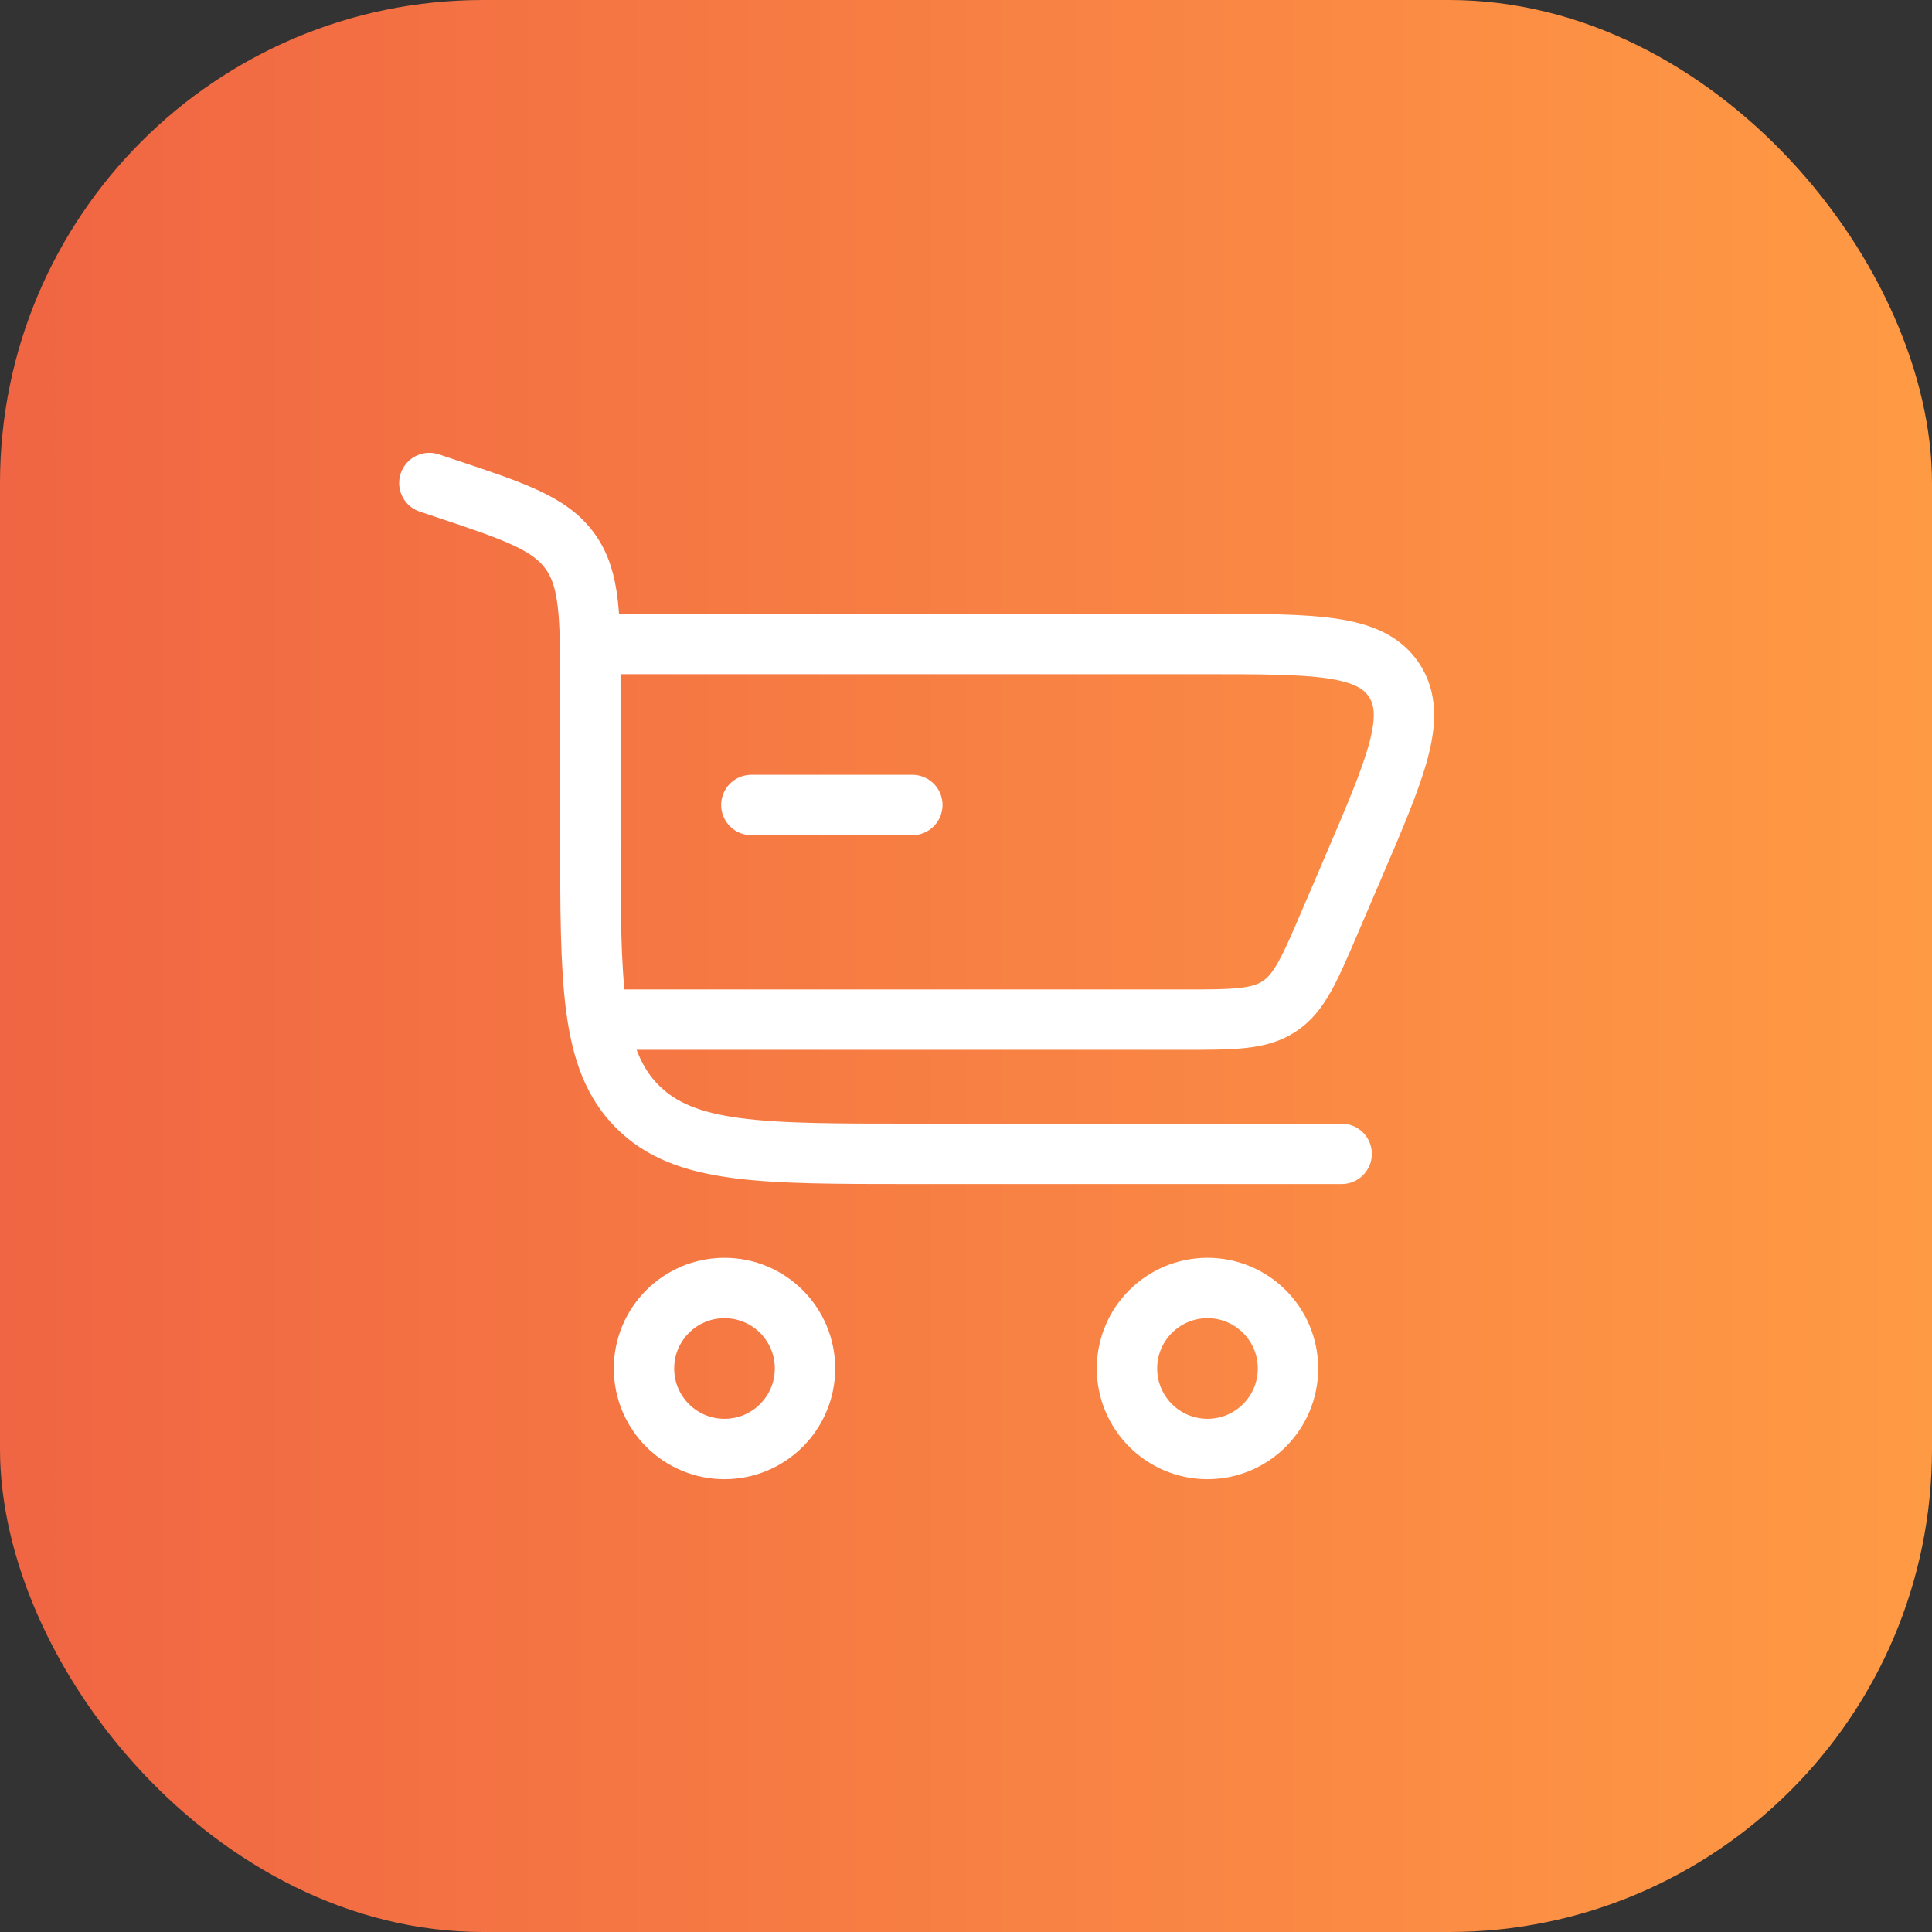 <?xml version="1.0" encoding="UTF-8"?> <svg xmlns="http://www.w3.org/2000/svg" width="48" height="48" viewBox="0 0 48 48" fill="none"><rect x="0" y="0" width="48" height="48" fill="#333333" stroke="none"/><rect width="48" height="48" rx="12" fill="url(#paint0_linear_3120_2168)"></rect><path d="M10.667 12L11.02 12.118C12.78 12.704 13.66 12.998 14.163 13.696C14.667 14.395 14.667 15.322 14.667 17.177V20.667C14.667 24.438 14.667 26.323 15.838 27.495C17.01 28.667 18.895 28.667 22.667 28.667H33.333" stroke="white" stroke-width="1.5" stroke-linecap="round"></path><path d="M18 32C19.105 32 20 32.895 20 34C20 35.105 19.105 36 18 36C16.895 36 16 35.105 16 34C16 32.895 16.895 32 18 32Z" stroke="white" stroke-width="1.5"></path><path d="M30 32C31.105 32 32 32.895 32 34C32 35.105 31.105 36 30 36C28.895 36 28 35.105 28 34C28 32.895 28.895 32 30 32Z" stroke="white" stroke-width="1.5"></path><path d="M22.667 20H18.667" stroke="white" stroke-width="1.5" stroke-linecap="round"></path><path d="M14.667 16H29.934C32.674 16 34.044 16 34.637 16.899C35.229 17.798 34.69 19.057 33.61 21.576L33.039 22.909C32.535 24.085 32.283 24.673 31.782 25.003C31.281 25.333 30.642 25.333 29.362 25.333H14.667" stroke="white" stroke-width="1.5"></path><defs><linearGradient id="paint0_linear_3120_2168" x1="0" y1="24" x2="48" y2="24" gradientUnits="userSpaceOnUse"><stop stop-color="#F06543"></stop><stop offset="1" stop-color="#FF9A44"></stop></linearGradient></defs></svg> 